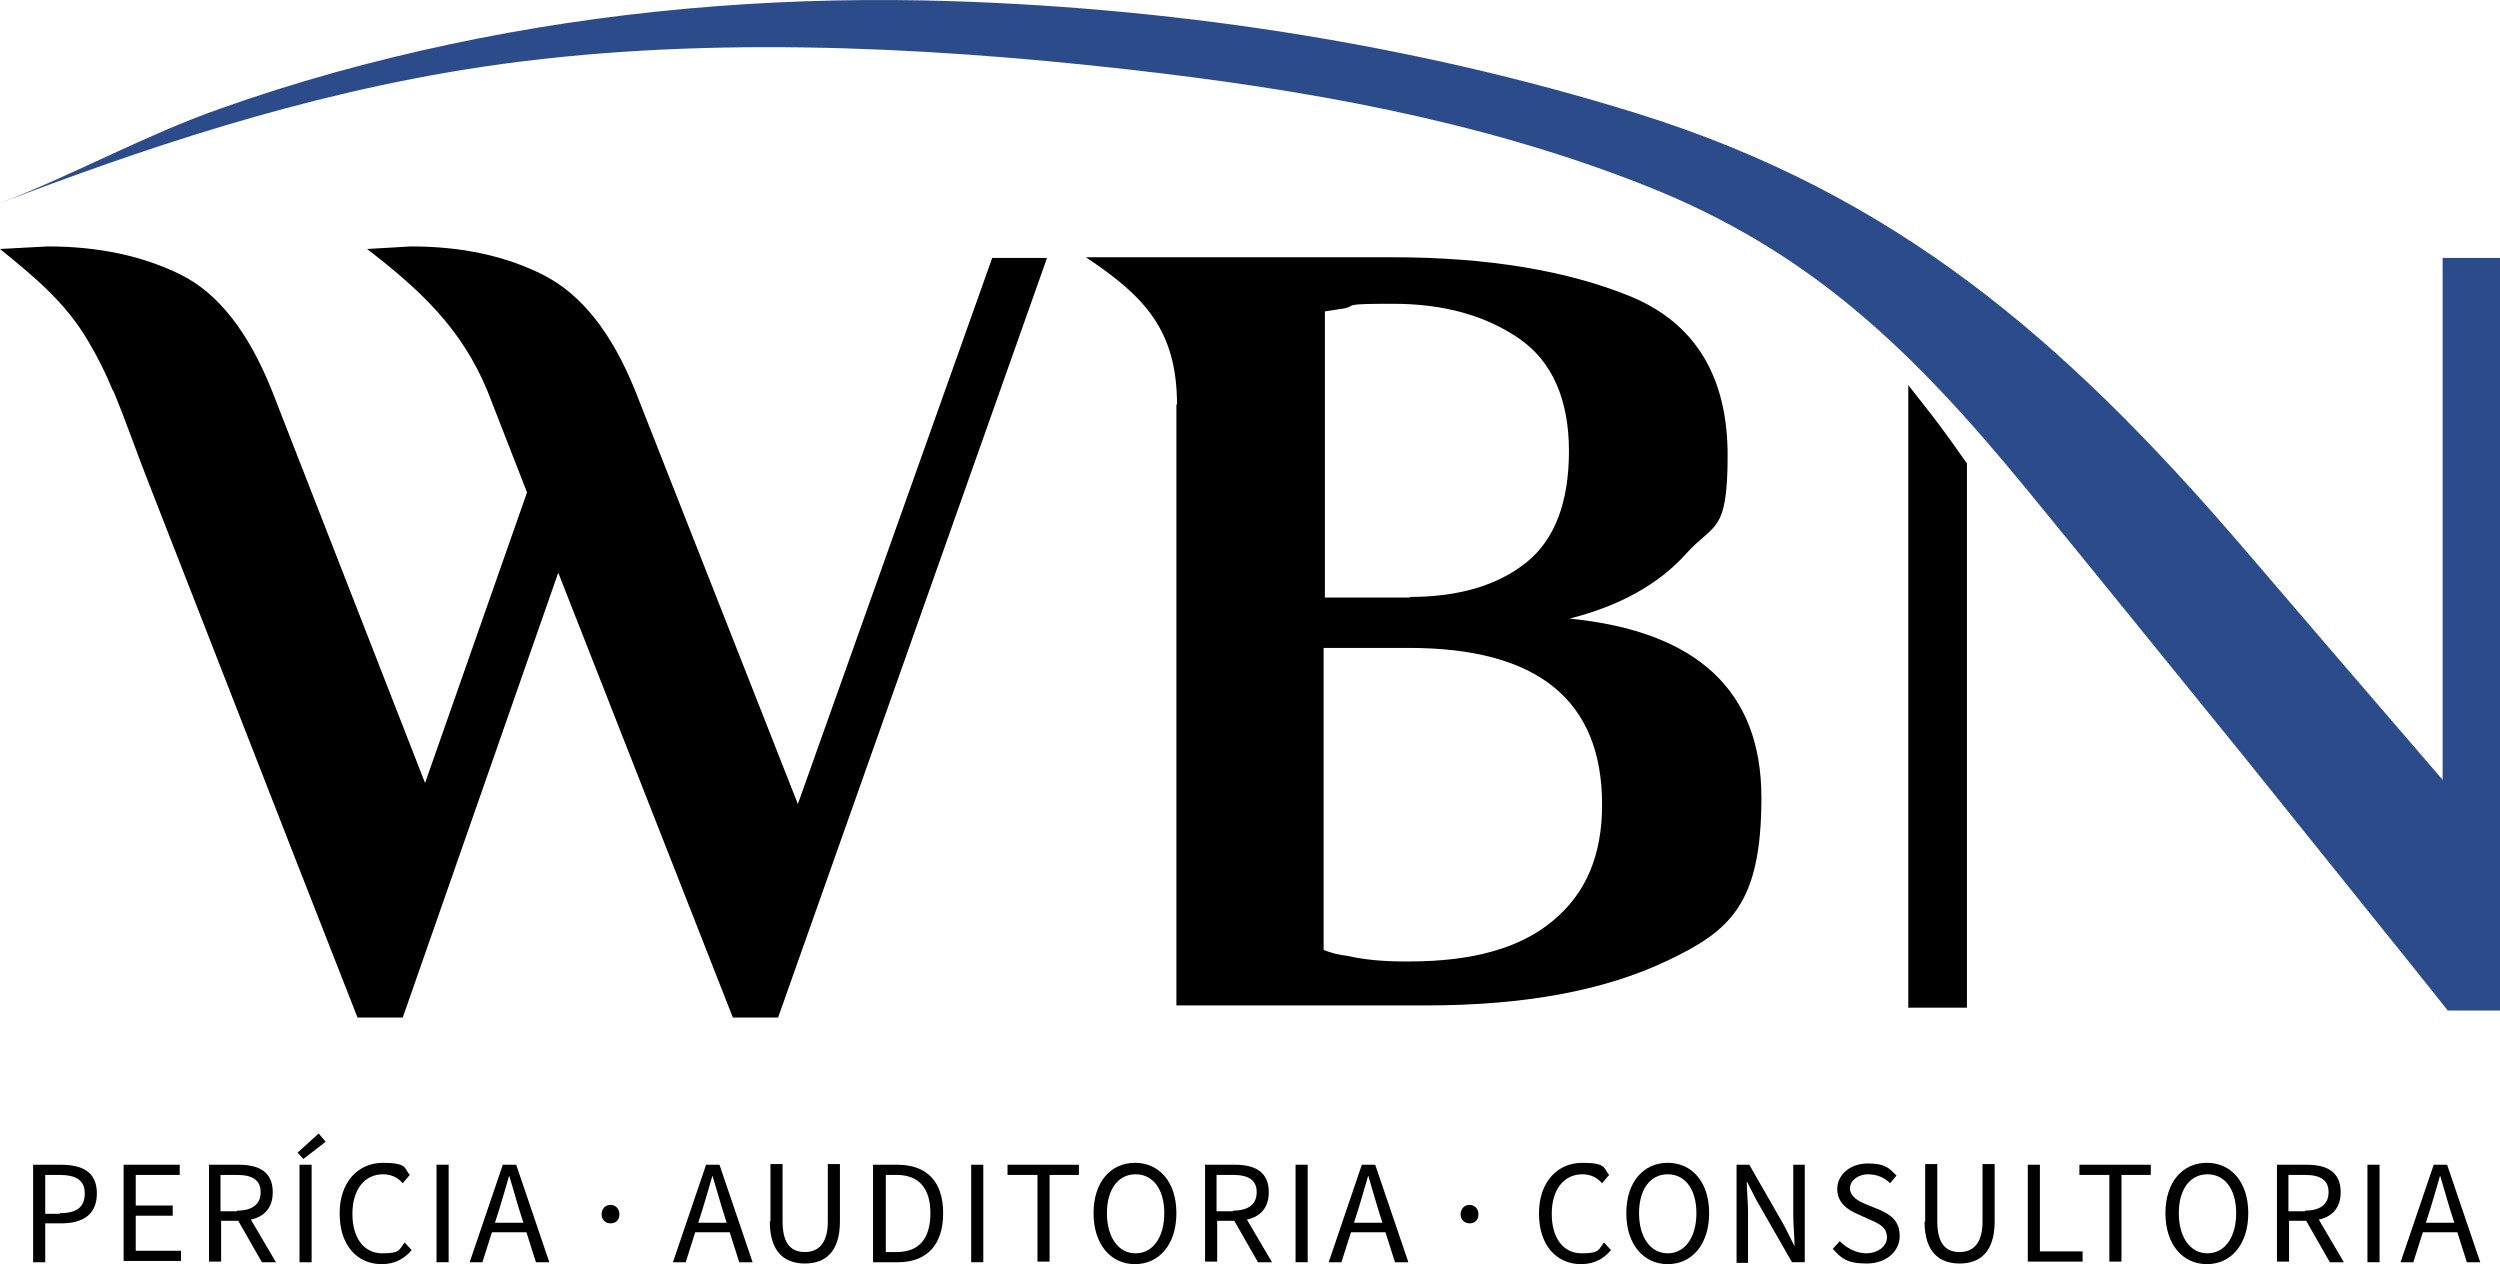 <svg xmlns="http://www.w3.org/2000/svg" id="Camada_2" viewBox="0 0 392.3 198.37"><defs><style>      .cls-1 {        fill: #2c4b8a;      }      .cls-2 {        stroke: #000;        stroke-miterlimit: 10;        stroke-width: .3px;      }    </style></defs><g id="Camada_1-2" data-name="Camada_1"><g><g><path d="M17.7,61.27c-1.1-2.7-2.4-5.3-3.9-7.8-3.5-6-8.5-10.1-13.8-14.4l7.5-.4c8,0,14.9,1.5,20.8,4.4,5.9,2.9,10.7,9,14.4,18.3l24,61.5,16-45.6-6.2-15.9c-4.1-9.9-10.6-15.9-18.9-22.3l6.9-.4c8,0,14.9,1.5,20.8,4.5,5.9,3,10.7,9,14.4,18.2l25.5,64.8,30.5-85.7h8.6l-42.2,119.2h-7.1l-27.4-69.8-24.4,69.8h-7.1c-6.9-17.6-13.8-35.2-20.6-52.7-4-10.3-8.1-20.7-12.1-31-1.9-4.8-3.6-9.8-5.6-14.6l-.1-.1Z"></path><path d="M184.7,63.57c0-11.7-5-17-14.3-23.2h48.1c15,0,27.5,2.1,37.5,6.2,10,4.2,15.1,12.5,15.1,24.9s-2.2,10.6-6.5,15.4c-4.3,4.8-10.4,8.2-18.3,10.2,20.1,2,30.1,11.4,30.1,28.1s-4.9,20.9-14.8,25.6c-9.9,4.7-22.4,7-37.8,7h-39.2V63.37l.1.2ZM221.2,93.67c7.7,0,13.8-1.8,18.3-5.4,4.5-3.6,6.7-9.5,6.7-17.5s-2.6-14.1-7.9-17.7-11.8-5.4-19.7-5.4-5.7.2-7.5.7l-3.2.5v44.9h13.4l-.1-.1ZM221.2,150.87c9.9,0,17.4-2.1,22.5-6.4,5.2-4.3,7.7-10.3,7.7-18.2,0-16.4-10.1-24.6-30.3-24.6h-13.4v47.4c1.3.5,2.5.8,3.6.9,2.6.6,5.6.9,8.9.9h1Z"></path><g><path class="cls-2" d="M299.6,61.77v96.2h8.9v-85.2c-4.4-6.3-5.3-7.3-8.9-11.9v.9h0Z"></path><path class="cls-1" d="M383.3,40.47v81.9c-10.6-12.3-21.2-24.6-31.8-37-27.5-31.9-53.9-54.9-94.7-67.6C221.1,6.67,182.5.87,145,.07c-25-.5-50.1,1.7-74.5,6.9-12.2,2.6-24.2,5.9-36,10.1C22.6,21.27,11.7,27.37,0,31.87,21.3,23.77,47.1,14.77,75.8,10.47c32.9-4.9,68-3.3,101,.4,27.5,3.1,55.1,7.9,81,18.1,26.3,10.3,42.5,26.2,60.3,47.9,11.4,13.9,22.6,27.8,33.9,41.7,9,11.2,18,22.4,27,33.6,1.7,2.1,3.4,4.3,5.1,6.4h8.2V40.47h-9Z"></path></g></g><g><path d="M5.1,182.77h4.4c3.4,0,5.7,1.1,5.7,4.5s-2.3,4.7-5.6,4.7h-2.5v6.1h-1.9v-15.3h-.1ZM9.4,190.37c2.7,0,3.9-1,3.9-3.1s-1.4-2.9-4-2.9h-2.2v6.1h2.3v-.1Z"></path><path d="M19.4,182.77h8.8v1.6h-6.9v4.8h5.8v1.6h-5.8v5.5h7.1v1.6h-9v-15.3.2Z"></path><path d="M32.7,182.77h4.8c3.1,0,5.3,1.1,5.3,4.3s-2.2,4.5-5.3,4.5h-2.8v6.4h-1.9v-15.3l-.1.1ZM37.2,189.97c2.4,0,3.7-1,3.7-2.9s-1.3-2.7-3.7-2.7h-2.6v5.7h2.6v-.1ZM37.1,191.07l1.5-1,4.7,8h-2.2l-4-7Z"></path><path d="M46.7,180.87l3.3-3,1.1,1.3-3.5,2.7-.9-1h0ZM47,182.77h1.9v15.3h-1.9v-15.3Z"></path><path d="M53.3,190.37c0-4.9,2.9-7.9,6.8-7.9s3.3.9,4.2,1.9l-1.1,1.3c-.8-.9-1.8-1.4-3.1-1.4-2.9,0-4.8,2.4-4.8,6.2s1.8,6.2,4.7,6.2,2.6-.6,3.5-1.7l1.1,1.2c-1.2,1.4-2.7,2.2-4.7,2.2-3.8,0-6.6-2.9-6.6-7.9v-.1Z"></path><path d="M68.5,182.77h1.9v15.3h-1.9v-15.3Z"></path><path d="M78.8,182.77h2.2l5.2,15.3h-2.1l-2.7-8.5c-.5-1.7-1-3.4-1.5-5.1h0c-.5,1.8-1,3.4-1.5,5.1l-2.7,8.5h-2l5.2-15.3h-.1ZM76.4,191.87h7v1.5h-7v-1.5Z"></path><path d="M94.4,190.57c0-.9.6-1.5,1.4-1.5s1.4.6,1.4,1.5-.6,1.4-1.4,1.4-1.4-.6-1.4-1.4Z"></path><path d="M110.7,182.77h2.2l5.2,15.3h-2.1l-2.7-8.5c-.5-1.7-1-3.4-1.5-5.1h0c-.5,1.8-1,3.4-1.5,5.1l-2.7,8.5h-2l5.2-15.3h-.1ZM108.3,191.87h7v1.5h-7v-1.5Z"></path><path d="M120.9,191.67v-9h1.9v9c0,3.7,1.5,4.8,3.5,4.8s3.6-1.2,3.6-4.8v-9h1.9v9c0,4.9-2.4,6.6-5.5,6.6s-5.5-1.7-5.5-6.6h.1Z"></path><path d="M137,182.77h3.8c4.7,0,7.2,2.7,7.2,7.6s-2.5,7.7-7.1,7.7h-3.9v-15.3ZM140.7,196.47c3.6,0,5.3-2.2,5.3-6.1s-1.8-6-5.3-6h-1.7v12.1h1.7Z"></path><path d="M152.4,182.77h1.9v15.3h-1.9v-15.3Z"></path><path d="M162.7,184.37h-4.6v-1.6h11.2v1.6h-4.6v13.6h-1.9v-13.6h-.1Z"></path><path d="M171.6,190.37c0-4.9,2.7-7.9,6.5-7.9s6.5,3,6.5,7.9-2.7,8-6.5,8-6.5-3.1-6.5-8ZM182.7,190.37c0-3.8-1.8-6.1-4.5-6.1s-4.5,2.3-4.5,6.1,1.8,6.3,4.5,6.3,4.5-2.5,4.5-6.3Z"></path><path d="M189,182.77h4.8c3.1,0,5.3,1.1,5.3,4.3s-2.2,4.5-5.3,4.5h-2.8v6.4h-1.9v-15.3l-.1.1ZM193.5,189.97c2.4,0,3.7-1,3.7-2.9s-1.3-2.7-3.7-2.7h-2.6v5.7h2.6v-.1ZM193.4,191.07l1.5-1,4.7,8h-2.2l-4-7Z"></path><path d="M203.3,182.77h1.9v15.3h-1.9v-15.3Z"></path><path d="M213.6,182.77h2.2l5.2,15.3h-2.1l-2.7-8.5c-.5-1.7-1-3.4-1.5-5.1h0c-.5,1.8-1,3.4-1.5,5.1l-2.7,8.5h-2l5.2-15.3h-.1ZM211.2,191.87h7v1.5h-7v-1.5Z"></path><path d="M229.2,190.57c0-.9.6-1.5,1.4-1.5s1.4.6,1.4,1.5-.6,1.4-1.4,1.4-1.4-.6-1.4-1.4Z"></path><path d="M241.5,190.37c0-4.9,2.9-7.9,6.8-7.9s3.3.9,4.2,1.9l-1.1,1.3c-.8-.9-1.8-1.4-3.1-1.4-2.9,0-4.8,2.4-4.8,6.2s1.8,6.2,4.7,6.2,2.6-.6,3.5-1.7l1.1,1.2c-1.2,1.4-2.7,2.2-4.7,2.2-3.8,0-6.6-2.9-6.6-7.9v-.1Z"></path><path d="M255.2,190.37c0-4.9,2.7-7.9,6.5-7.9s6.5,3,6.5,7.9-2.7,8-6.5,8-6.5-3.1-6.5-8ZM266.2,190.37c0-3.8-1.8-6.1-4.5-6.1s-4.5,2.3-4.5,6.1,1.8,6.3,4.5,6.3,4.5-2.5,4.5-6.3Z"></path><path d="M272.5,182.77h2l5.5,9.6,1.6,3.2h0c0-1.5-.2-3.3-.2-4.9v-7.9h1.8v15.3h-2l-5.5-9.6-1.6-3.1h0c0,1.5.2,3.2.2,4.8v8h-1.8v-15.4Z"></path><path d="M287.5,196.07l1.2-1.3c1.1,1.1,2.6,1.9,4.2,1.9s3.2-1,3.2-2.5-1.1-2.1-2.5-2.7l-2.2-1c-1.4-.6-3.1-1.7-3.1-3.9s2-4,4.8-4,3.4.8,4.5,1.9l-1,1.2c-.9-.9-2.1-1.4-3.5-1.4s-2.8.9-2.8,2.2,1.3,2,2.5,2.5l2.2.9c1.8.8,3.1,1.8,3.1,4.1s-2,4.3-5.2,4.3-4-.9-5.3-2.3l-.1.1Z"></path><path d="M302.1,191.67v-9h1.9v9c0,3.7,1.5,4.8,3.5,4.8s3.6-1.2,3.6-4.8v-9h1.9v9c0,4.9-2.4,6.6-5.5,6.6s-5.5-1.7-5.5-6.6h.1Z"></path><path d="M318.2,182.77h1.9v13.6h6.7v1.6h-8.6v-15.3.1Z"></path><path d="M330.9,184.37h-4.6v-1.6h11.2v1.6h-4.6v13.6h-1.9v-13.6h-.1Z"></path><path d="M339.8,190.37c0-4.9,2.7-7.9,6.5-7.9s6.5,3,6.5,7.9-2.7,8-6.5,8-6.5-3.1-6.5-8ZM350.9,190.37c0-3.8-1.8-6.1-4.5-6.1s-4.5,2.3-4.5,6.1,1.8,6.3,4.5,6.3,4.5-2.5,4.5-6.3Z"></path><path d="M357.2,182.77h4.8c3.1,0,5.3,1.1,5.3,4.3s-2.2,4.5-5.3,4.5h-2.8v6.4h-1.9v-15.3l-.1.1ZM361.7,189.97c2.4,0,3.7-1,3.7-2.9s-1.3-2.7-3.7-2.7h-2.6v5.7h2.6v-.1ZM361.6,191.07l1.5-1,4.7,8h-2.2l-4-7Z"></path><path d="M371.5,182.77h1.9v15.3h-1.9v-15.3Z"></path><path d="M381.8,182.77h2.2l5.2,15.3h-2.1l-2.7-8.5c-.5-1.7-1-3.4-1.5-5.1h0c-.5,1.8-1,3.4-1.5,5.1l-2.7,8.5h-2l5.2-15.3h-.1ZM379.4,191.87h7v1.5h-7v-1.5Z"></path></g></g></g></svg>